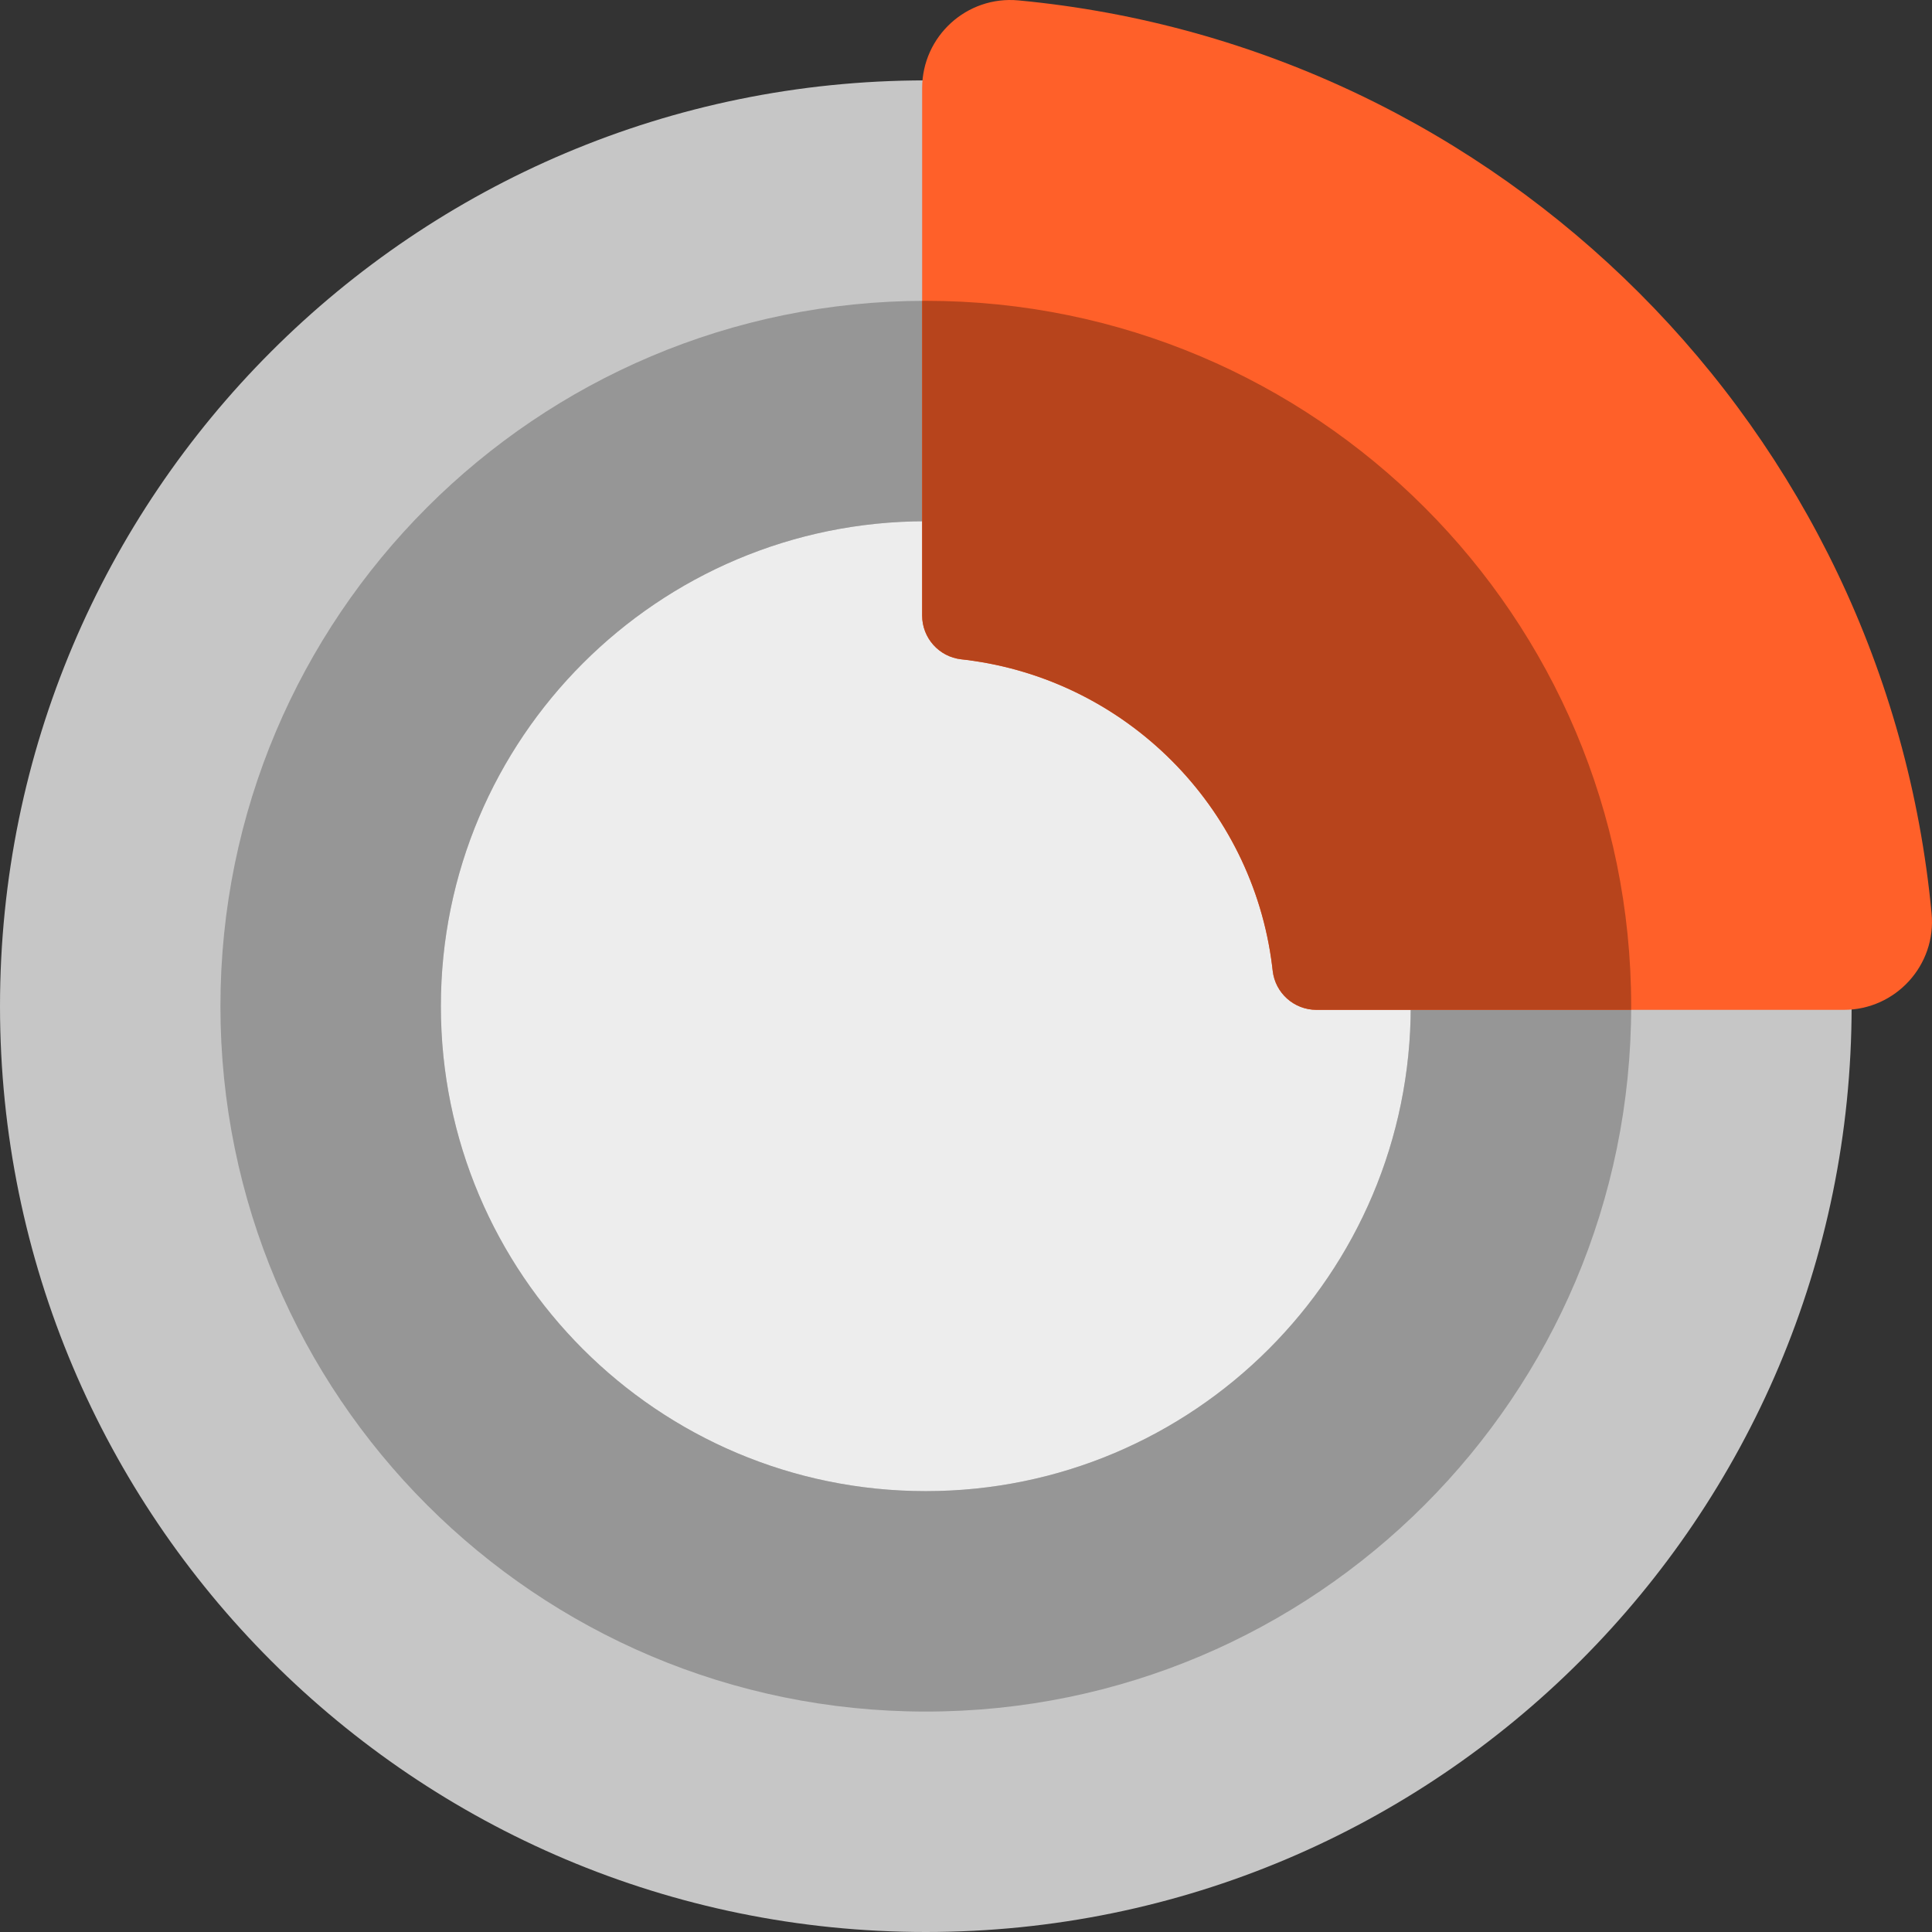 <?xml version="1.0" encoding="iso-8859-1"?>
<!-- Uploaded to: SVG Repo, www.svgrepo.com, Generator: SVG Repo Mixer Tools -->
<svg height="800px" width="800px" version="1.1" id="Layer_1" xmlns="http://www.w3.org/2000/svg" xmlns:xlink="http://www.w3.org/1999/xlink" 
	 viewBox="0 0 512.001 512.001" xml:space="preserve">
<rect x="0" y="0" width="512.001" height="512.001" fill="#333333" stroke="none"/>
<path style="fill:#EDEDED;" d="M407.376,266.652c0,89.485-72.542,162.027-162.027,162.027S83.323,356.137,83.323,266.652
	s72.542-162.027,162.027-162.027S407.376,177.167,407.376,266.652z"/>
<path style="fill:#C6C6C6;" d="M245.349,21.304C109.847,21.304,0.001,131.15,0.001,266.652s109.846,245.349,245.349,245.349
	s245.349-109.846,245.349-245.349S380.852,21.304,245.349,21.304z M245.349,395.167c-70.978,0-128.516-57.538-128.516-128.516
	s57.538-128.515,128.516-128.515s128.516,57.538,128.516,128.516S316.326,395.167,245.349,395.167z"/>
<path style="fill:#969696;" d="M245.349,79.719c-103.24,0-186.932,83.692-186.932,186.932s83.692,186.932,186.932,186.932
	s186.932-83.692,186.932-186.932S348.589,79.719,245.349,79.719z M245.349,395.167c-70.978,0-128.516-57.538-128.516-128.516
	s57.538-128.515,128.516-128.515s128.516,57.538,128.516,128.516S316.326,395.167,245.349,395.167z"/>
<path style="fill:#FF6029;" d="M269.913,0.105c128.026,12.068,229.916,113.957,241.983,241.983
	c1.292,13.7-9.515,25.534-23.275,25.534H348.878c-5.949,0-10.95-4.471-11.603-10.383c-0.048-0.434-0.099-0.867-0.153-1.3
	c-5.272-42.279-38.781-75.788-81.059-81.06c-0.432-0.054-0.866-0.105-1.301-0.153c-5.912-0.654-10.383-5.655-10.383-11.603V23.38
	C244.378,9.62,256.214-1.187,269.913,0.105z"/>
<path style="fill:#B7441C;" d="M432.269,267.622h-83.391c-5.948,0-10.95-4.471-11.603-10.383c-0.048-0.434-0.099-0.867-0.153-1.3
	c-5.272-42.279-38.781-75.788-81.059-81.06c-0.432-0.054-0.866-0.105-1.301-0.153c-5.912-0.654-10.383-5.655-10.383-11.603V79.732
	c0.324-0.001,0.646-0.012,0.97-0.012c103.24,0,186.932,83.692,186.932,186.932C432.281,266.976,432.27,267.298,432.269,267.622z"/>
</svg>